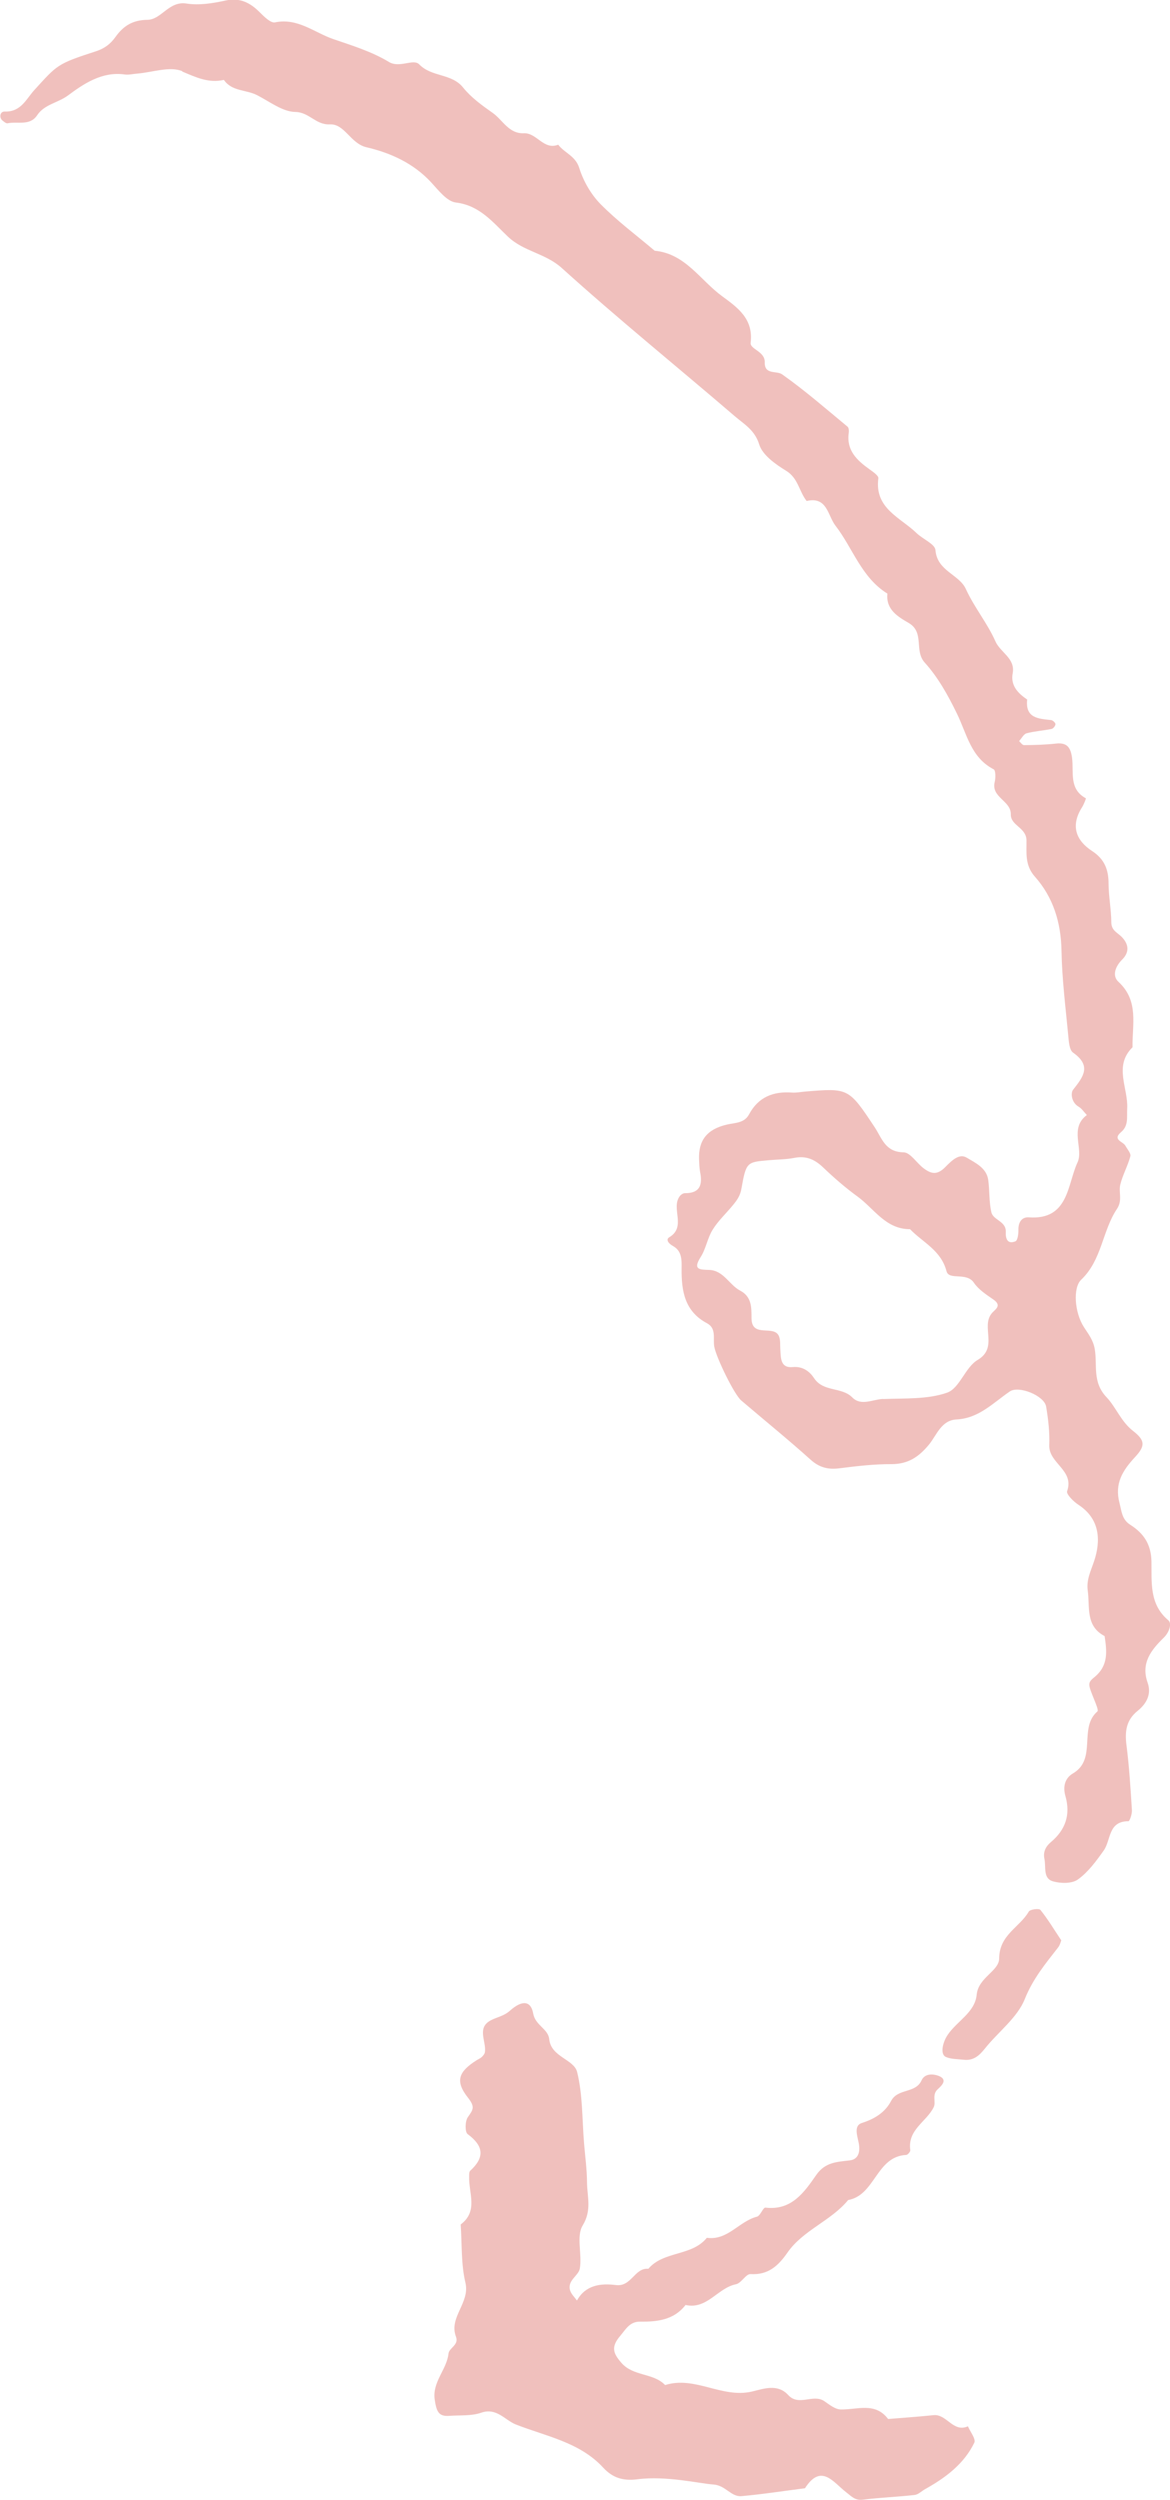 <?xml version="1.0" encoding="UTF-8"?><svg id="_レイヤー_2" xmlns="http://www.w3.org/2000/svg" viewBox="0 0 118.63 253.45"><defs><style>.cls-1{fill:#f0c0bd;}</style></defs><g id="text"><path class="cls-1" d="M18.47,7.25c1.43.6,2.68,1.2,4.23.85.81,1.18,2.25.98,3.35,1.54,1.28.65,2.59,1.69,3.89,1.71,1.42.02,2.07,1.33,3.51,1.26,1.49-.08,2.08,1.94,3.71,2.32,2.45.57,4.76,1.62,6.55,3.55.74.8,1.6,1.94,2.51,2.05,2.43.29,3.78,2.04,5.28,3.46,1.6,1.52,3.8,1.68,5.46,3.18,5.71,5.16,11.7,10.01,17.55,15.03.93.8,2.02,1.39,2.47,2.86.33,1.07,1.64,2,2.72,2.66,1.24.75,1.32,2.11,2.09,3.07,2.09-.49,2.13,1.48,2.92,2.5,1.77,2.29,2.63,5.26,5.27,6.89-.18,1.63,1.1,2.36,2.15,2.97,1.65.97.53,2.8,1.63,4.02,1.35,1.49,2.37,3.33,3.26,5.16,1.01,2.05,1.4,4.45,3.73,5.66.21.11.21.86.11,1.27-.4,1.59,1.66,1.9,1.63,3.3-.02,1.15,1.57,1.32,1.59,2.63.02,1.22-.19,2.51.84,3.67,1.87,2.1,2.66,4.66,2.71,7.53.05,2.85.41,5.7.68,8.55.06.61.1,1.49.49,1.77,1.9,1.34,1.05,2.44,0,3.77-.25.32-.18,1.28.56,1.71.33.19.56.56.84.85-1.82,1.35-.3,3.42-.95,4.81-1.04,2.23-.88,5.85-4.93,5.56-.72-.05-1.08.5-1.06,1.29.01.39-.08,1.05-.3,1.14-.84.34-1.01-.31-.98-.95.05-1.1-1.28-1.19-1.46-1.99-.25-1.06-.17-2.19-.32-3.28-.17-1.24-1.33-1.74-2.18-2.26-.76-.46-1.51.28-2.17.95-.8.81-1.39.74-2.21.12-.7-.53-1.34-1.6-2.02-1.61-1.88-.03-2.19-1.43-2.95-2.57-2.63-3.97-2.65-3.95-7.05-3.59-.44.04-.88.13-1.31.1-1.9-.14-3.42.45-4.36,2.21-.48.89-1.37.84-2.22,1.03-2.07.47-2.92,1.63-2.85,3.53.02.44.03.89.11,1.31.26,1.29-.03,2.14-1.56,2.12-.17,0-.4.16-.51.31-.92,1.23.71,3.1-1.06,4.16-.35.21-.14.6.38.89.92.51.88,1.44.87,2.28-.02,2.27.3,4.34,2.58,5.55.97.52.59,1.54.73,2.36.19,1.09,2.01,4.84,2.73,5.46,2.34,2,4.74,3.94,7.03,6,.9.81,1.79,1.03,2.94.88,1.75-.22,3.51-.43,5.26-.42,1.7,0,2.78-.73,3.82-1.99.78-.96,1.24-2.46,2.78-2.54,2.27-.11,3.71-1.68,5.41-2.84.9-.62,3.49.42,3.68,1.53.22,1.3.37,2.63.32,3.94-.06,1.82,2.56,2.51,1.81,4.64-.11.3.65,1.06,1.16,1.39,2.21,1.45,2.25,3.68,1.58,5.69-.34,1.02-.8,1.9-.65,3,.23,1.66-.25,3.59,1.71,4.61.23,1.53.41,2.99-1.04,4.17-.74.6-.62.74,0,2.31.15.38.44,1.05.31,1.16-1.94,1.67,0,4.84-2.49,6.29-.83.49-1.02,1.37-.75,2.3.53,1.88.01,3.41-1.48,4.66-.5.42-.81.97-.65,1.71.17.82-.16,1.96.85,2.26.79.23,1.95.25,2.55-.19,1.04-.75,1.85-1.86,2.61-2.93.75-1.06.43-2.98,2.51-2.97.12,0,.37-.73.35-1.11-.14-2.2-.27-4.4-.55-6.58-.18-1.4-.04-2.56,1.13-3.5.89-.72,1.43-1.68,1.01-2.86-.71-2.01.39-3.34,1.67-4.59.53-.53.81-1.41.43-1.73-1.96-1.64-1.67-3.9-1.71-5.98-.04-1.77-.82-2.86-2.16-3.71-.84-.54-.86-1.35-1.08-2.2-.52-1.98.32-3.3,1.58-4.66,1.06-1.14,1.02-1.69-.21-2.65-1.22-.95-1.73-2.41-2.68-3.41-1.47-1.54-.92-3.26-1.2-4.89-.16-.92-.62-1.48-1.09-2.21-.97-1.49-1.13-4.01-.29-4.81,2.11-2,2.14-4.95,3.63-7.18.59-.88.15-1.68.34-2.47.24-.98.76-1.89,1.02-2.87.08-.29-.31-.72-.51-1.08-.25-.43-1.34-.59-.43-1.37.78-.66.57-1.51.62-2.38.12-2.08-1.4-4.31.54-6.22-.04-2.29.67-4.7-1.42-6.63-.68-.62-.32-1.57.37-2.26.72-.72.7-1.5,0-2.25-.42-.46-1.09-.66-1.1-1.51-.01-1.32-.27-2.63-.28-3.95,0-1.41-.41-2.47-1.66-3.29-1.66-1.08-2.2-2.58-1.04-4.42.19-.29.43-.91.4-.93-1.74-.94-1.21-2.66-1.4-4.1-.14-1.02-.48-1.57-1.61-1.45-1.08.12-2.17.15-3.26.16-.17,0-.34-.26-.5-.41.25-.27.46-.71.76-.79.82-.22,1.69-.27,2.53-.44.17-.03.39-.31.4-.49,0-.13-.27-.39-.44-.41-1.29-.14-2.64-.19-2.43-2.08-.94-.64-1.7-1.42-1.47-2.66.28-1.53-1.24-2.09-1.75-3.24-.8-1.82-2.14-3.43-3-5.31-.68-1.49-2.91-1.81-3.08-3.94-.05-.62-1.28-1.11-1.91-1.72-1.65-1.6-4.29-2.5-3.88-5.57.03-.25-.53-.64-.88-.89-1.29-.92-2.38-1.93-2.12-3.72.03-.2,0-.51-.12-.61-2.19-1.81-4.33-3.68-6.64-5.31-.57-.4-1.8.08-1.76-1.23.03-1.11-1.51-1.31-1.43-1.97.3-2.44-1.34-3.58-2.89-4.72-2.22-1.62-3.73-4.32-6.84-4.61-1.85-1.57-3.81-3.02-5.5-4.74-.97-.99-1.74-2.34-2.15-3.66-.39-1.23-1.5-1.51-2.13-2.35-1.48.58-2.17-1.21-3.47-1.16-1.54.07-2.15-1.34-3.17-2.06-1.08-.76-2.19-1.56-3-2.57-1.17-1.46-3.17-1.04-4.45-2.35-.6-.62-1.99.41-3.08-.25-1.75-1.06-3.73-1.66-5.65-2.32-1.91-.66-3.6-2.17-5.9-1.69-.43.09-1.11-.59-1.55-1.03-.99-.99-2.02-1.5-3.49-1.18-1.28.28-2.66.5-3.93.3-1.8-.28-2.53,1.63-3.96,1.65-1.5.02-2.44.61-3.25,1.75-.49.68-1.07,1.15-2,1.45-3.93,1.27-3.89,1.37-6.21,3.91-.84.92-1.36,2.25-3.02,2.19-.48-.02-.57.62-.23.9.16.13.38.32.53.29,1.01-.22,2.26.3,3-.82.74-1.11,2.11-1.25,3.12-2,1.59-1.18,3.45-2.45,5.74-2.13.43.06.88-.06,1.31-.09,1.54-.13,3.29-.77,4.55-.24ZM89.53,141.82c-1.04.04-2.22.75-3.11-.15-1.09-1.1-2.93-.52-3.88-1.96-.43-.65-1.12-1.22-2.17-1.12-1.24.12-1.2-.92-1.25-1.78-.03-.44.02-.91-.12-1.3-.46-1.29-2.77.2-2.8-1.85-.01-1.07.05-2.19-1.15-2.82-1.12-.59-1.68-2.05-3.15-2.1-.95-.03-1.68-.01-.86-1.3.54-.84.69-1.93,1.22-2.78.57-.92,1.4-1.68,2.09-2.53.39-.48.71-.92.83-1.65.47-2.68.56-2.67,2.75-2.86.87-.08,1.76-.07,2.62-.24,1.18-.23,2.05.15,2.9.96,1.11,1.06,2.27,2.07,3.51,2.97,1.68,1.23,2.85,3.31,5.31,3.3,1.3,1.35,3.14,2.13,3.7,4.26.25.96,2.02.06,2.77,1.16.47.7,1.26,1.21,1.98,1.71.94.65.13,1.02-.18,1.42-1.09,1.37.7,3.46-1.42,4.71-1.25.74-1.82,2.86-3.08,3.31-1.98.7-4.3.56-6.48.65Z"/><path class="cls-1" d="M59.22,217.29c.11,1.32.29,2.63.3,3.95.01,1.45.51,2.81-.44,4.37-.67,1.1-.04,2.92-.29,4.37-.13.74-1.31,1.21-.98,2.23.12.37.46.68.69,1.01.88-1.6,2.45-1.76,3.94-1.57,1.59.21,1.89-1.77,3.3-1.65,1.56-1.83,4.4-1.25,5.93-3.14,2.11.3,3.27-1.68,5.08-2.14.35-.09.62-.95.86-.92,2.66.32,3.94-1.57,5.16-3.32.91-1.3,2.1-1.31,3.4-1.47.68-.08,1.01-.58.95-1.4-.06-.81-.7-2.08.27-2.39,1.34-.43,2.37-1.1,2.96-2.23.69-1.31,2.48-.74,3.09-2.09.33-.73,1.19-.66,1.72-.46.98.38.33.98-.08,1.36-.61.55-.16,1.29-.4,1.8-.71,1.49-2.69,2.29-2.38,4.38.02.14-.26.47-.41.48-3.05.14-3.14,4.08-5.89,4.57-1.75,2.13-4.57,3.04-6.17,5.35-.91,1.31-1.94,2.27-3.73,2.16-.47-.03-.93.92-1.48,1.03-1.85.37-2.93,2.59-5.11,2.1-1.18,1.53-2.88,1.71-4.61,1.69-1.07-.01-1.47.81-2.01,1.44-.95,1.11-.74,1.76.12,2.74,1.21,1.39,3.22.99,4.43,2.25,3.01-.96,5.75,1.36,8.79.66,1.16-.27,2.6-.84,3.69.35,1.08,1.18,2.52-.15,3.66.62.51.35,1.08.82,1.64.84,1.68.05,3.5-.79,4.83.97,1.54-.13,3.07-.23,4.61-.39,1.34-.13,1.98,1.8,3.48,1.13.24.56.83,1.3.65,1.66-1.05,2.17-2.93,3.56-4.99,4.71-.36.2-.69.55-1.06.59-1.75.2-3.52.26-5.26.48-.8.1-1.19-.38-1.69-.76-1.31-1.01-2.52-2.96-4.17-.4-2.15.27-4.29.61-6.44.8-1.06.09-1.61-1.1-2.85-1.18-1.35-.09-4.8-.91-7.69-.53-1.48.19-2.53-.15-3.49-1.19-2.38-2.58-5.81-3.17-8.86-4.37-1.08-.43-1.94-1.73-3.49-1.19-1.01.35-2.18.24-3.27.32-1.03.07-1.27-.4-1.45-1.63-.27-1.82,1.22-3.04,1.4-4.7.06-.55,1.06-.86.76-1.67-.77-2.01,1.44-3.43.95-5.51-.45-1.89-.34-3.92-.48-5.89,1.81-1.35.8-3.19.86-4.85,0-.2-.01-.49.11-.6,1.49-1.36,1.36-2.51-.26-3.71-.29-.21-.27-1.3.01-1.71.51-.74.79-1.01.03-1.97-1.35-1.7-.96-2.65.85-3.8.17-.11.37-.19.52-.32.15-.14.32-.34.34-.52.14-1.03-.73-2.28.34-3.06.62-.45,1.48-.5,2.18-1.12,1.26-1.13,2.14-1.02,2.37.26.22,1.24,1.52,1.54,1.63,2.62.19,1.82,2.51,2.02,2.83,3.33.57,2.32.5,4.8.7,7.22Z"/><path class="cls-1" d="M107.61,196.69c-.05.11-.12.47-.32.73-1.28,1.64-2.56,3.18-3.38,5.23-.76,1.91-2.71,3.34-4.06,5.04-.58.73-1.17,1.23-2.14,1.12-.61-.07-1.26-.05-1.8-.28-.58-.24-.38-1.4.17-2.23.94-1.41,2.78-2.28,2.95-4.09.17-1.75,2.27-2.38,2.28-3.67.01-2.4,2.08-3.15,3-4.75.13-.23,1.04-.34,1.18-.17.75.93,1.36,1.95,2.11,3.08Z"/></g></svg>
